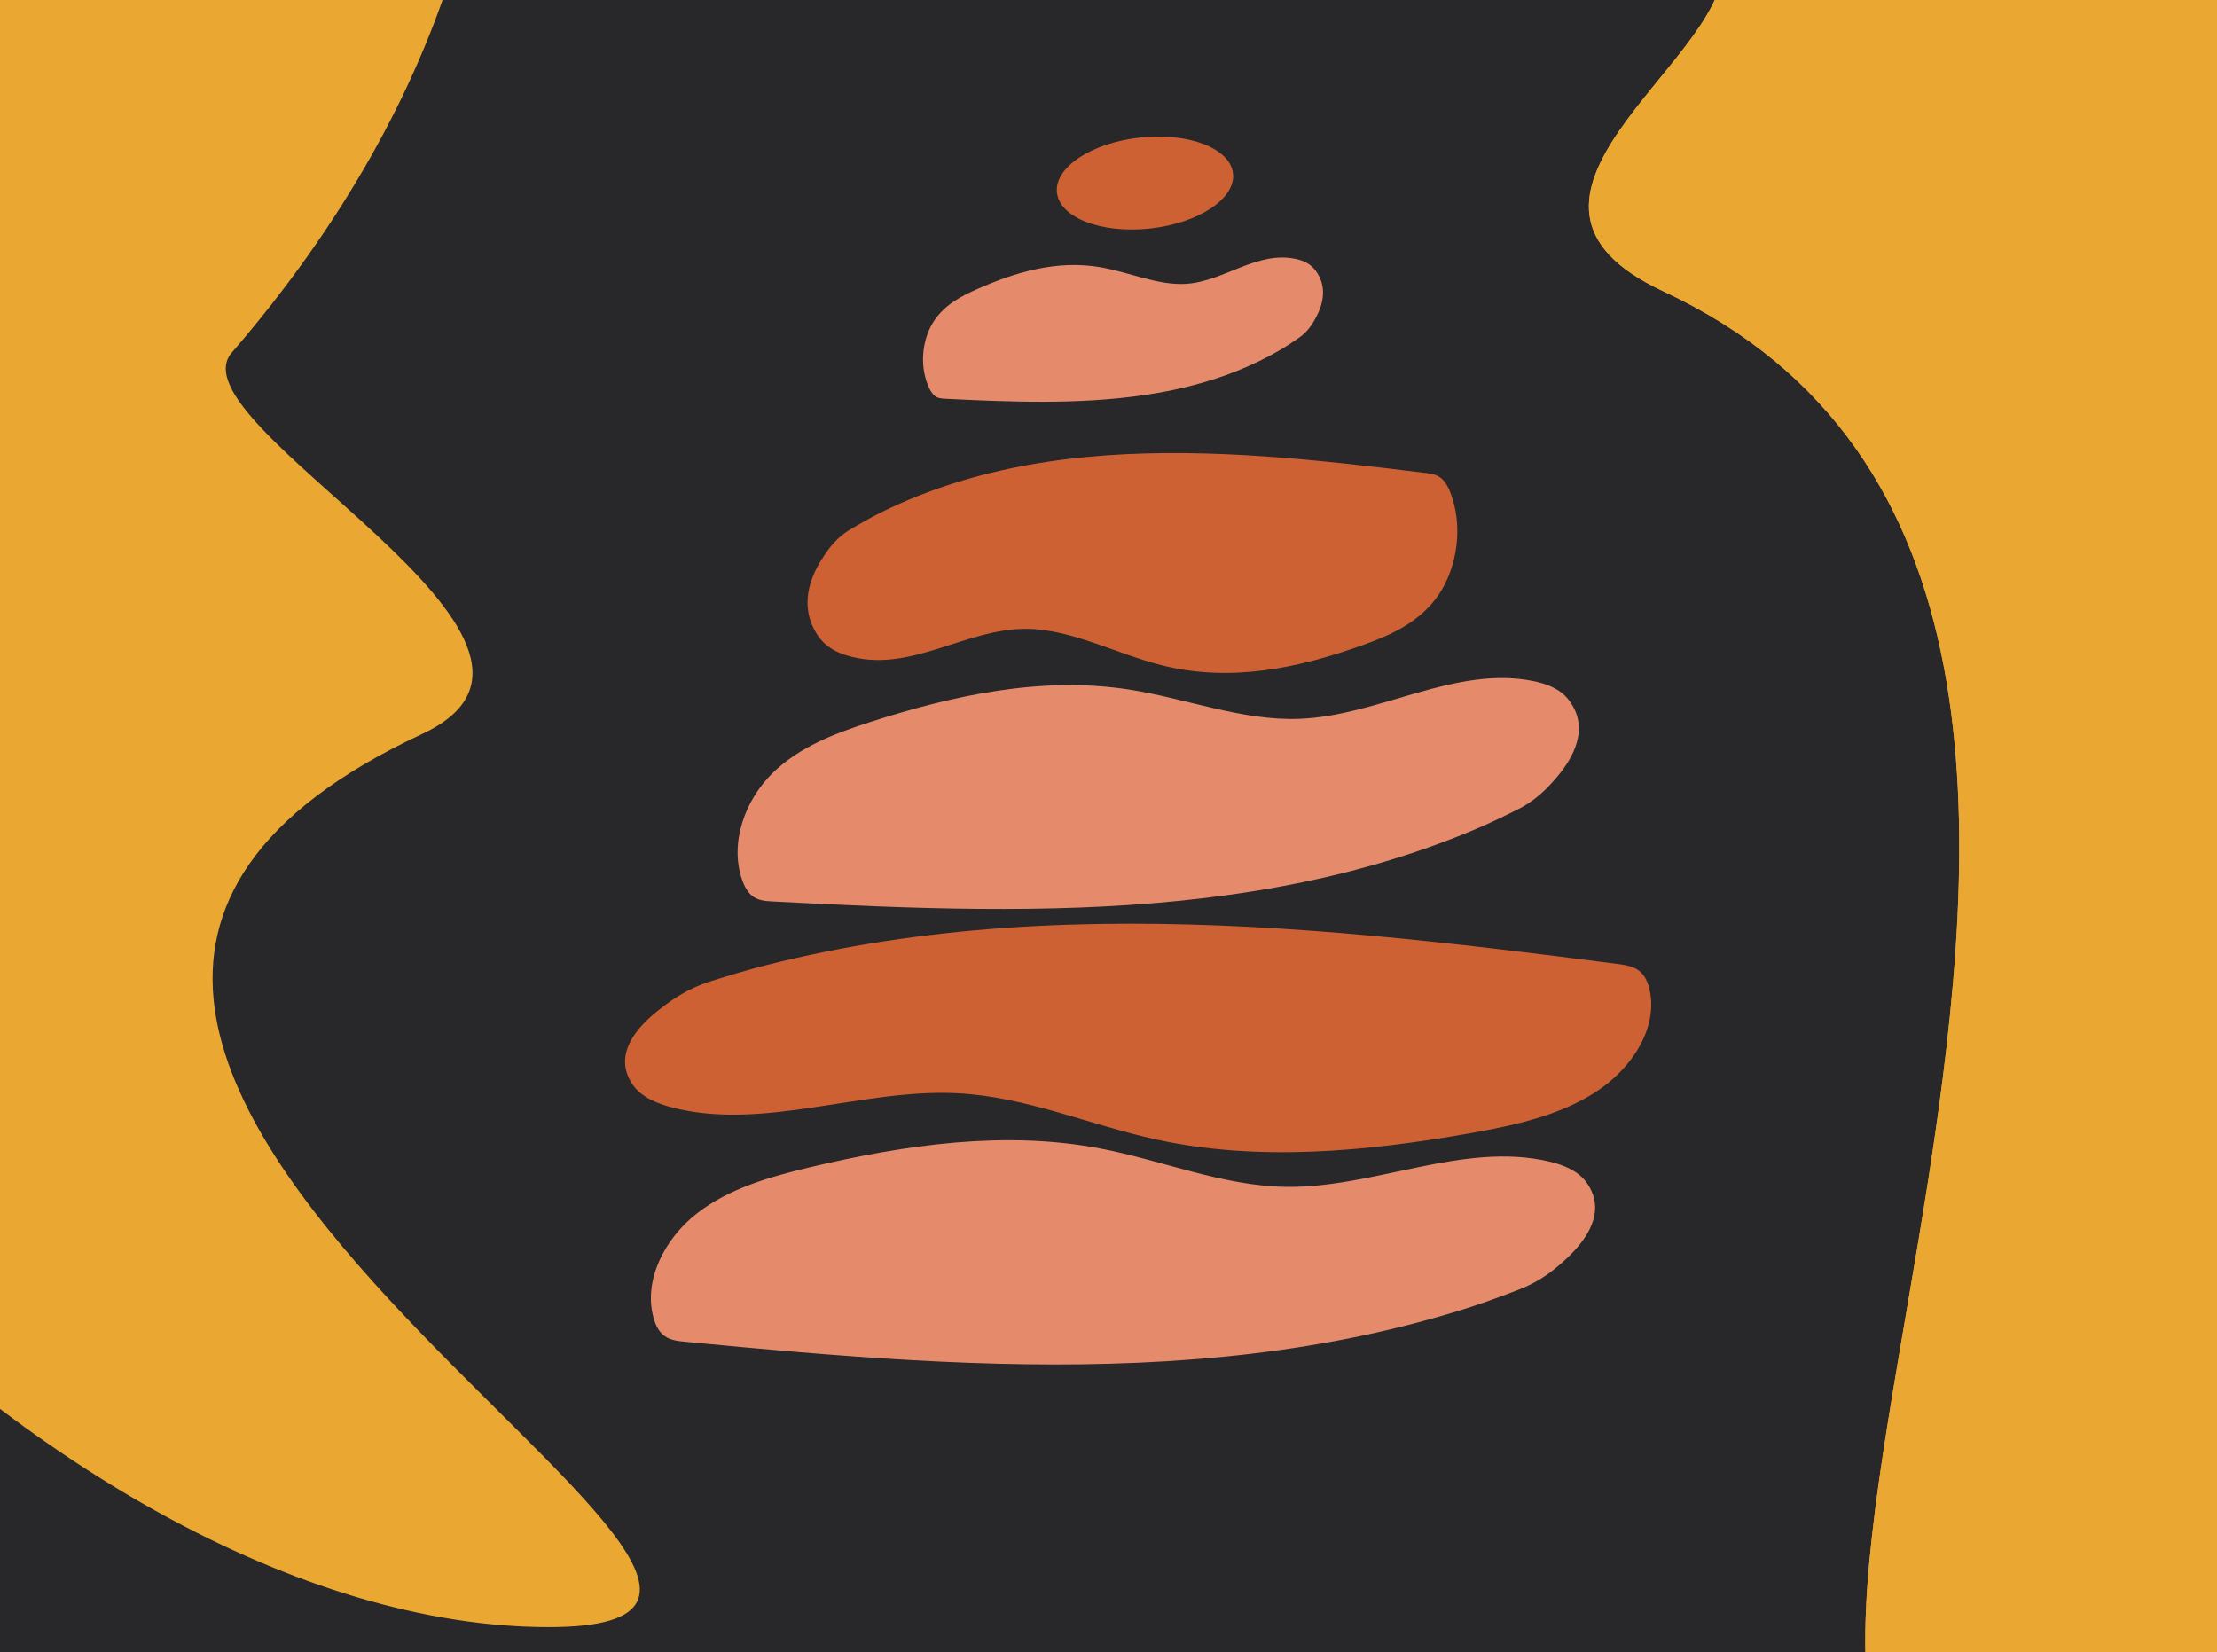 <svg viewBox="0 0 1654.97 1233.58" xmlns:xlink="http://www.w3.org/1999/xlink" xmlns="http://www.w3.org/2000/svg" data-name="Layer 1" id="Layer_1">
  <defs>
    <style>
      .cls-1 {
        fill: none;
      }

      .cls-2 {
        fill: #e58b6c;
      }

      .cls-3 {
        fill: #28272a;
      }

      .cls-4 {
        fill: #eaa731;
      }

      .cls-5 {
        clip-path: url(#clippath-1);
      }

      .cls-6 {
        clip-path: url(#clippath-3);
      }

      .cls-7 {
        clip-path: url(#clippath-2);
      }

      .cls-8 {
        fill: #cd6133;
      }

      .cls-9 {
        clip-path: url(#clippath);
      }
    </style>
    <clipPath id="clippath">
      <path d="M2062.74,217.45c0,502.27-200.25,1146.47-568.83,1146.47-316.34,0,255.68-909.42-252.32-1146.47-146.95-68.57,44.48-170.32,44.48-241.51,0-502.27-56.82-536.7,311.76-536.7s464.91,275.94,464.91,778.21Z" class="cls-1"></path>
    </clipPath>
    <clipPath id="clippath-1">
      <path d="M2062.74,217.45c0,502.27-200.25,1146.47-568.83,1146.47-316.34,0,255.68-909.42-252.32-1146.47-146.95-68.57,44.48-170.32,44.48-241.51,0-502.27-56.82-536.7,311.76-536.7s464.91,275.94,464.91,778.21Z" class="cls-1"></path>
    </clipPath>
    <clipPath id="clippath-2">
      <path d="M-454.84,217.45c0,502.27,495.89,997.26,864.47,997.26,316.34,0-602.4-429.78-94.4-666.82,146.95-68.57-188.76-230.79-142.21-284.64C505.06-120.84,378.64-560.76,10.06-560.76c-368.58,0-464.91,275.94-464.91,778.21Z" class="cls-1"></path>
    </clipPath>
    <clipPath id="clippath-3">
      <rect height="1277.12" width="1719.43" y="1380.17" x="-17.49" class="cls-1"></rect>
    </clipPath>
  </defs>
  <g>
    <g>
      <rect height="1269.18" width="1708.73" y="-21.73" x="-34.14" class="cls-3"></rect>
      <g class="cls-9">
        <rect height="1269.18" width="1708.73" y="-24.06" x="-34.14" class="cls-4"></rect>
      </g>
      <path d="M1160.12,947.65c-7.55,5.97-15.34,10.64-24.53,14.39-12.69,4.95-25.43,9.72-38.34,13.87-26.4,8.47-53.16,15.47-80.18,21.17-55.02,11.61-111.03,17.78-167.35,20.25-112.06,4.91-225.14-4.77-337.96-15.62-5.41-.52-11.09-1.13-15.47-4.18-4.52-3.14-6.94-8.4-8.4-13.64-7.87-28.37,8.52-59.56,32.6-78.21,24.08-18.65,54.49-27.22,84.21-34.28,71.1-16.87,145.36-27.57,216.45-14.04,46.64,8.88,91.35,28.07,139.08,28.69,65.98.86,132.36-33.93,196.15-18.92,10.62,2.5,21.46,6.79,27.77,15.41,16.31,22.32-1.18,44.16-14.04,56.38-3.35,3.18-6.64,6.08-9.98,8.72Z" class="cls-2"></path>
      <path d="M502.53,746.07c8.53-5.65,17.23-9.99,27.4-13.35,14.02-4.41,28.07-8.65,42.28-12.24,29.05-7.35,58.4-13.22,87.95-17.77,60.18-9.28,121.09-13.08,182.11-13.15,121.41-.16,243.04,14.31,364.31,29.95,5.82.75,11.92,1.6,16.47,4.84,4.69,3.33,6.99,8.69,8.24,14,6.77,28.7-12.84,59.2-40.01,76.82-27.17,17.63-60.55,24.91-93.1,30.71-77.87,13.86-158.79,21.41-234.79,4.87-49.86-10.85-97.02-31.94-148.56-34.59-71.26-3.66-145.12,28.32-213.15,10.6-11.33-2.95-22.78-7.7-29.07-16.59-16.26-23.01,3.98-44.11,18.62-55.79,3.81-3.04,7.55-5.8,11.32-8.3Z" class="cls-8"></path>
      <path d="M1154.77,588.31c-6.3,6.3-12.91,11.31-20.86,15.47-10.99,5.52-22.04,10.88-33.3,15.61-23.02,9.68-46.49,17.91-70.29,24.87-48.48,14.17-98.29,22.97-148.68,28.11-100.26,10.23-202.65,6.01-304.89.61-4.9-.26-10.06-.6-14.24-3.42-4.32-2.9-6.93-8.02-8.66-13.15-9.4-27.82,2.76-59.59,22.86-79.28,20.1-19.68,46.71-29.66,72.83-38.08,62.49-20.16,128.32-34.34,193.29-24.29,42.63,6.6,84.37,23.53,127.3,21.87,59.35-2.3,116.11-40.04,174.66-28.16,9.75,1.98,19.84,5.72,26.21,13.99,16.48,21.4,2.56,43.94-7.98,56.7-2.75,3.32-5.47,6.36-8.25,9.14Z" class="cls-2"></path>
      <path d="M618.4,410.21c4.48-5.91,9.3-10.54,15.22-14.27,8.21-4.93,16.48-9.7,24.95-13.85,17.32-8.48,35.1-15.52,53.23-21.28,36.92-11.74,75.27-18.14,114.33-20.91,77.72-5.51,158.11,3.29,238.48,13.24,3.86.48,7.91,1.05,11.39,4.01,3.58,3.05,5.99,8.2,7.71,13.34,9.32,27.8,2.06,58.52-12.28,76.97-14.34,18.46-34.45,27.06-54.28,34.17-47.46,17-97.96,27.97-149.5,15.12-33.81-8.43-67.67-26.99-101.13-27.3-46.27-.44-88.01,34.13-134.65,19.78-7.77-2.39-15.92-6.53-21.5-14.96-14.41-21.81-5.11-43.35,2.24-55.43,1.91-3.15,3.83-6.01,5.81-8.62Z" class="cls-8"></path>
      <g class="cls-5">
        <rect height="1269.18" width="1708.73" y="-24.06" x="-34.14" class="cls-4"></rect>
      </g>
      <g class="cls-7">
        <rect transform="translate(1634.22 1221.59) rotate(-180)" height="1269.18" width="1708.73" y="-23.79" x="-37.25" class="cls-4"></rect>
      </g>
    </g>
    <path d="M979.43,241.96c-2.54,3.87-5.35,6.97-8.87,9.55-4.89,3.44-9.83,6.77-14.91,9.73-10.4,6.05-21.14,11.23-32.14,15.63-22.41,8.97-45.92,14.69-70.01,18.18-47.93,6.95-98.08,5.15-148.25,2.62-2.41-.12-4.94-.29-7.21-1.97-2.34-1.73-4.03-4.82-5.3-7.93-6.86-16.84-3.56-36.24,4.61-48.35,8.16-12.11,20.28-18.37,32.3-23.68,28.74-12.72,59.59-21.82,92.02-16.19,21.28,3.69,42.97,13.68,63.72,12.35,28.68-1.83,53.19-25.19,82.64-18.4,4.9,1.13,10.12,3.33,13.9,8.31,9.78,12.89,4.86,26.69.78,34.52-1.06,2.04-2.14,3.91-3.26,5.62Z" class="cls-2"></path>
    <ellipse transform="translate(-9.75 92.98) rotate(-6.19)" ry="34.16" rx="66.11" cy="136.62" cx="854.72" class="cls-8"></ellipse>
  </g>
  <g class="cls-6">
    <path d="M1488.92,852.85l-37.82,50.3,94.96-16.72c4.32,58.52-82.43,50.13-134.24,74.76-39.02,18.55-289.69,154.98-303.53,169.39-10.99,11.44-18.41,16.03-20.33,33.66-5.46,50.2,134.92,282.91,201.76,294.1,148.26,24.82,114.78-46.08,160.59-109.7,81.2-112.76,323.22-170.29,343.36,2.07,16.09,137.7-119.13,118.71-219.27,124.67-20.85,1.24-63.33-9.28-47.14,25.05,30.71,65.09,157.08,80.03,180.25,110.09,39.16,50.8,75.88,284.83,120.24,365.01,28.35,51.24,115.57,101.19,175.35,122.84l-37.88,24.96,76.12,58.81c-31.53,2.48-61.27-1.11-90.45-12.48-93.53-36.43-333.81-376.33-376.17-475.11-98.97,77.72-221.38,219.03-248.7,335.3-23.08,98.21,13.53,217.28-32.58,307.83-41.55,81.6-145.71,50.92-165,173.88-12.49,79.58,30.1,262.98,84.77,326.82,51.38,60.01,217.56,99.16,276.24,159.83,52.22,53.99,39.43,110.08,61.47,164.48,12.61,31.11,61,45.45,53.69,87.23-84.3,34.64-125.31,132.78-229.78,127.27l105.62-118.19c55.24-98.25-433.7-260.57-419.87-403.39-74.97,188.77-256.22,350.55-47.71,521.5-385.9.37-105.01-439.47-83.83-631.16-119.52-240.62-88.82-589.17,17.51-832.63,28.58-65.44,197.35-313.82,197.86-344.91,1.78-108.03-193.72-332.7-113.4-455.78,66.31-101.62,233.9-119.97,323.41-168.5,55.28-29.97,56.73-103.42,134.5-91.27Z" class="cls-2"></path>
  </g>
</svg>